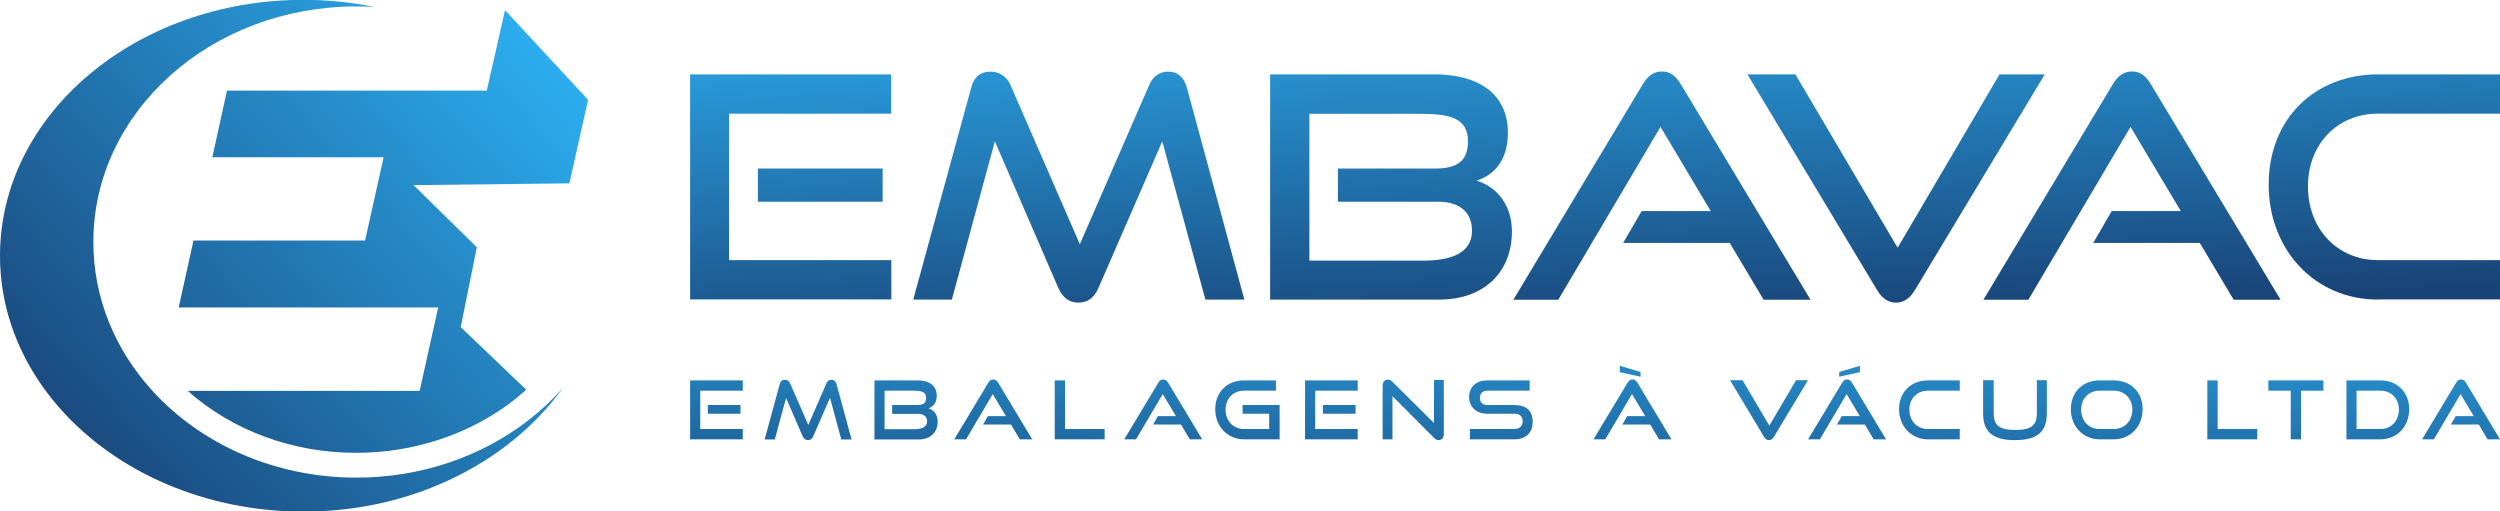 <?xml version="1.0" encoding="utf-8"?>
<!-- Generator: Adobe Illustrator 24.1.0, SVG Export Plug-In . SVG Version: 6.00 Build 0)  -->
<svg version="1.1" id="Layer_1" xmlns="http://www.w3.org/2000/svg" xmlns:xlink="http://www.w3.org/1999/xlink" x="0px" y="0px"
	 viewBox="0 0 1553 317.7" style="enable-background:new 0 0 1553 317.7;" xml:space="preserve">
<style type="text/css">
	.st0{fill:url(#SVGID_1_);}
	.st1{fill:url(#SVGID_2_);}
	.st2{fill:url(#SVGID_3_);}
	.st3{fill:url(#SVGID_4_);}
	.st4{fill:url(#SVGID_5_);}
	.st5{fill:url(#SVGID_6_);}
	.st6{fill:url(#SVGID_7_);}
	.st7{fill:url(#SVGID_8_);}
	.st8{fill:url(#SVGID_9_);}
	.st9{fill:url(#SVGID_10_);}
	.st10{fill:url(#SVGID_11_);}
	.st11{fill:url(#SVGID_12_);}
	.st12{fill:url(#SVGID_13_);}
	.st13{fill:url(#SVGID_14_);}
	.st14{fill:url(#SVGID_15_);}
	.st15{fill:url(#SVGID_16_);}
	.st16{fill:url(#SVGID_17_);}
	.st17{fill:url(#SVGID_18_);}
	.st18{fill:url(#SVGID_19_);}
	.st19{fill:url(#SVGID_20_);}
	.st20{fill:url(#SVGID_21_);}
	.st21{fill:url(#SVGID_22_);}
	.st22{fill:url(#SVGID_23_);}
	.st23{fill:url(#SVGID_24_);}
	.st24{fill:url(#SVGID_25_);}
	.st25{fill:url(#SVGID_26_);}
	.st26{fill:url(#SVGID_27_);}
	.st27{fill:url(#SVGID_28_);}
	.st28{fill:url(#SVGID_29_);}
</style>
<g>
	<g>
		<g>
			<linearGradient id="SVGID_1_" gradientUnits="userSpaceOnUse" x1="448.3" y1="120.732" x2="442.838" y2="344.674">
				<stop  offset="0" style="stop-color:#2EB9FC"/>
				<stop  offset="0.984" style="stop-color:#194377"/>
			</linearGradient>
			<path class="st0" d="M428.7,272.9v-36.6h32.7v6.4H435v23.8h26.4v6.4H428.7z M439.7,257v-5.4H460v5.4H439.7z"/>
			<linearGradient id="SVGID_2_" gradientUnits="userSpaceOnUse" x1="505.647" y1="122.131" x2="500.185" y2="346.072">
				<stop  offset="0" style="stop-color:#2EB9FC"/>
				<stop  offset="0.984" style="stop-color:#194377"/>
			</linearGradient>
			<path class="st1" d="M522.6,272.9l-7-25.8L505.2,271c-0.7,1.6-1.7,2.4-3.3,2.4c-1.5,0-2.6-0.9-3.3-2.4l-10.3-23.8l-7,25.8H475
				l9.4-34.5c0.5-1.8,1.5-2.6,3.2-2.6c1.4,0,2.6,0.8,3.2,2.2l11.3,25.9l11.3-25.9c0.6-1.4,1.7-2.2,3.1-2.2c1.6,0,2.6,0.9,3.1,2.6
				l9.4,34.5H522.6z"/>
			<linearGradient id="SVGID_3_" gradientUnits="userSpaceOnUse" x1="565.913" y1="123.601" x2="560.451" y2="347.542">
				<stop  offset="0" style="stop-color:#2EB9FC"/>
				<stop  offset="0.984" style="stop-color:#194377"/>
			</linearGradient>
			<path class="st2" d="M543.2,272.9v-36.6H570c7.2,0,11.9,3.2,11.9,9.5c0,4.6-2.4,7-5.1,7.8c3.3,1.1,5.7,4,5.7,8.3
				c0,6.7-4.6,11.1-11.8,11.1H543.2z M554.2,257v-5.4H570c3.6,0,5.3-1.3,5.3-4.4c0-3.9-3.1-4.5-7.8-4.5h-18v23.9h18.5
				c4.6,0,7.9-1.3,7.9-4.8c0-3-2-4.7-5.5-4.7H554.2z"/>
			<linearGradient id="SVGID_4_" gradientUnits="userSpaceOnUse" x1="620.645" y1="124.936" x2="615.183" y2="348.877">
				<stop  offset="0" style="stop-color:#2EB9FC"/>
				<stop  offset="0.984" style="stop-color:#194377"/>
			</linearGradient>
			<path class="st3" d="M633.5,272.9l-5.5-9.2h-17.3l3-5.2h11.2l-8.2-13.7l-16.6,28.1h-7.3l21.1-35.1c0.8-1.3,1.7-2.1,3.1-2.1
				c1.4,0,2.3,0.8,3.1,2.1l21.1,35.1H633.5z"/>
			<linearGradient id="SVGID_5_" gradientUnits="userSpaceOnUse" x1="673.871" y1="126.234" x2="668.409" y2="350.175">
				<stop  offset="0" style="stop-color:#2EB9FC"/>
				<stop  offset="0.984" style="stop-color:#194377"/>
			</linearGradient>
			<path class="st4" d="M655.2,272.9v-36.6h6.4v30.2h24.6v6.4H655.2z"/>
			<linearGradient id="SVGID_6_" gradientUnits="userSpaceOnUse" x1="726.18" y1="127.51" x2="720.718" y2="351.451">
				<stop  offset="0" style="stop-color:#2EB9FC"/>
				<stop  offset="0.984" style="stop-color:#194377"/>
			</linearGradient>
			<path class="st5" d="M739.1,272.9l-5.5-9.2h-17.3l3-5.2h11.2l-8.2-13.7l-16.6,28.1h-7.3l21.1-35.1c0.8-1.3,1.7-2.1,3.1-2.1
				c1.4,0,2.3,0.8,3.1,2.1l21.1,35.1H739.1z"/>
			<linearGradient id="SVGID_7_" gradientUnits="userSpaceOnUse" x1="778.112" y1="128.776" x2="772.65" y2="352.718">
				<stop  offset="0" style="stop-color:#2EB9FC"/>
				<stop  offset="0.984" style="stop-color:#194377"/>
			</linearGradient>
			<path class="st6" d="M772.7,272.9c-10.2,0-17.8-8.1-17.8-18.7c0-10.8,7.6-17.9,17.8-17.9h19.9v6.4h-19.9
				c-6.6,0-11.4,4.9-11.4,11.8c0,6.9,4.8,12,11.4,12h15.7V257h-16.5v-5.4h23v21.3H772.7z"/>
			<linearGradient id="SVGID_8_" gradientUnits="userSpaceOnUse" x1="830.159" y1="130.046" x2="824.697" y2="353.987">
				<stop  offset="0" style="stop-color:#2EB9FC"/>
				<stop  offset="0.984" style="stop-color:#194377"/>
			</linearGradient>
			<path class="st7" d="M810.7,272.9v-36.6h32.7v6.4h-26.4v23.8h26.4v6.4H810.7z M821.8,257v-5.4h20.3v5.4H821.8z"/>
			<linearGradient id="SVGID_9_" gradientUnits="userSpaceOnUse" x1="880.888" y1="131.283" x2="875.426" y2="355.225">
				<stop  offset="0" style="stop-color:#2EB9FC"/>
				<stop  offset="0.984" style="stop-color:#194377"/>
			</linearGradient>
			<path class="st8" d="M865,246.1v26.8h-6.1v-33.3c0-2.4,1.3-3.8,3.3-3.8c1,0,1.8,0.4,2.7,1.3l25.9,25.7v-26.8h6.1v33.6
				c0,2.4-1.3,3.8-3.2,3.8c-1.1,0-2-0.5-2.9-1.4L865,246.1z"/>
			<linearGradient id="SVGID_10_" gradientUnits="userSpaceOnUse" x1="935.237" y1="132.608" x2="929.775" y2="356.55">
				<stop  offset="0" style="stop-color:#2EB9FC"/>
				<stop  offset="0.984" style="stop-color:#194377"/>
			</linearGradient>
			<path class="st9" d="M913.1,272.9v-6.4h27.5c3.4,0,5.3-1.9,5.3-4.8c0-3.1-1.9-4.7-5.3-4.7h-16.8c-6.9,0-11.2-4.4-11.2-10.4
				c0-5.9,4-10.3,11.3-10.3h26.3v6.4h-26.3c-2.9,0-4.6,1.7-4.6,4.5c0,2.8,1.8,4.4,4.6,4.4h16.8c7.4,0,11.4,3.5,11.4,10.6
				c0,6.1-3.7,10.7-11.4,10.7H913.1z"/>
			<linearGradient id="SVGID_11_" gradientUnits="userSpaceOnUse" x1="1017.508" y1="134.615" x2="1012.046" y2="358.557">
				<stop  offset="0" style="stop-color:#2EB9FC"/>
				<stop  offset="0.984" style="stop-color:#194377"/>
			</linearGradient>
			<path class="st10" d="M1030.6,272.9l-5.5-9.2h-17.3l3-5.2h11.2l-8.2-13.7l-16.6,28.1h-7.3l21.1-35.1c0.8-1.3,1.7-2.1,3.1-2.1
				c1.4,0,2.3,0.8,3.1,2.1l21.1,35.1H1030.6z M1006.2,231.2v-4l12.9,3.9v2.9L1006.2,231.2z"/>
			<linearGradient id="SVGID_12_" gradientUnits="userSpaceOnUse" x1="1101.355" y1="136.66" x2="1095.893" y2="360.602">
				<stop  offset="0" style="stop-color:#2EB9FC"/>
				<stop  offset="0.984" style="stop-color:#194377"/>
			</linearGradient>
			<path class="st11" d="M1074.7,236.2h7.8l16.6,28.2l16.6-28.2h7.4l-21.1,35.1c-0.8,1.3-1.8,2.1-3.1,2.1c-1.4,0-2.4-0.8-3.1-2.1
				L1074.7,236.2z"/>
			<linearGradient id="SVGID_13_" gradientUnits="userSpaceOnUse" x1="1150.735" y1="137.864" x2="1145.273" y2="361.806">
				<stop  offset="0" style="stop-color:#2EB9FC"/>
				<stop  offset="0.984" style="stop-color:#194377"/>
			</linearGradient>
			<path class="st12" d="M1163.9,272.9l-5.5-9.2h-17.3l3-5.2h11.2l-8.2-13.7l-16.6,28.1h-7.3l21.1-35.1c0.8-1.3,1.7-2.1,3.1-2.1
				c1.4,0,2.3,0.8,3.1,2.1l21.1,35.1H1163.9z M1142.5,234v-2.9l12.9-3.9v4L1142.5,234z"/>
			<linearGradient id="SVGID_14_" gradientUnits="userSpaceOnUse" x1="1201.534" y1="139.103" x2="1196.072" y2="363.045">
				<stop  offset="0" style="stop-color:#2EB9FC"/>
				<stop  offset="0.984" style="stop-color:#194377"/>
			</linearGradient>
			<path class="st13" d="M1197.5,272.9c-10.2,0-17.8-8.1-17.8-18.7c0-10.8,7.6-17.9,17.8-17.9h19.9v6.4h-19.9
				c-6.6,0-11.4,4.9-11.4,11.8c0,6.9,4.8,12,11.4,12h19.9v6.4H1197.5z"/>
			<linearGradient id="SVGID_15_" gradientUnits="userSpaceOnUse" x1="1254.399" y1="140.393" x2="1248.937" y2="364.335">
				<stop  offset="0" style="stop-color:#2EB9FC"/>
				<stop  offset="0.984" style="stop-color:#194377"/>
			</linearGradient>
			<path class="st14" d="M1265.3,236.2h6.2v20.5c0,11.3-5.6,16.7-19.8,16.7c-14.1,0-19.8-5.3-19.8-16.7v-20.5h6.6v20.5
				c0,7.4,3.3,10.4,13.4,10.4c10.1,0,13.4-3,13.4-10.4V236.2z"/>
			<linearGradient id="SVGID_16_" gradientUnits="userSpaceOnUse" x1="1311.454" y1="141.785" x2="1305.992" y2="365.726">
				<stop  offset="0" style="stop-color:#2EB9FC"/>
				<stop  offset="0.984" style="stop-color:#194377"/>
			</linearGradient>
			<path class="st15" d="M1304.2,272.9c-10.2,0-17.8-8.1-17.8-18.7c0-10.8,7.6-17.9,17.8-17.9h8.9c10.6,0,17.9,7.3,17.9,17.9
				c0,10.6-7.5,18.7-17.9,18.7H1304.2z M1313.1,266.5c6.8,0,11.5-5.1,11.5-12c0-6.9-4.8-11.8-11.5-11.8h-8.9
				c-6.6,0-11.4,4.9-11.4,11.8c0,6.9,4.8,12,11.4,12H1313.1z"/>
			<linearGradient id="SVGID_17_" gradientUnits="userSpaceOnUse" x1="1389.403" y1="143.686" x2="1383.941" y2="367.627">
				<stop  offset="0" style="stop-color:#2EB9FC"/>
				<stop  offset="0.984" style="stop-color:#194377"/>
			</linearGradient>
			<path class="st16" d="M1371.2,272.9v-36.6h6.4v30.2h24.6v6.4H1371.2z"/>
			<linearGradient id="SVGID_18_" gradientUnits="userSpaceOnUse" x1="1428.483" y1="144.639" x2="1423.021" y2="368.581">
				<stop  offset="0" style="stop-color:#2EB9FC"/>
				<stop  offset="0.984" style="stop-color:#194377"/>
			</linearGradient>
			<path class="st17" d="M1423,272.9v-30.2h-13.9v-6.4h34.2v6.4h-13.9v30.2H1423z"/>
			<linearGradient id="SVGID_19_" gradientUnits="userSpaceOnUse" x1="1479.532" y1="145.884" x2="1474.07" y2="369.826">
				<stop  offset="0" style="stop-color:#2EB9FC"/>
				<stop  offset="0.984" style="stop-color:#194377"/>
			</linearGradient>
			<path class="st18" d="M1457.6,272.9v-36.6h21.2c10.3,0,17.8,7.3,17.8,17.9c0,10.6-7.5,18.7-17.8,18.7H1457.6z M1478.8,266.5
				c6.6,0,11.4-5.1,11.4-12c0-6.9-4.8-11.8-11.4-11.8h-14.9v23.8H1478.8z"/>
			<linearGradient id="SVGID_20_" gradientUnits="userSpaceOnUse" x1="1531.84" y1="147.16" x2="1526.378" y2="371.102">
				<stop  offset="0" style="stop-color:#2EB9FC"/>
				<stop  offset="0.984" style="stop-color:#194377"/>
			</linearGradient>
			<path class="st19" d="M1545.3,272.9l-5.5-9.2h-17.3l3-5.2h11.2l-8.2-13.7l-16.6,28.1h-7.3l21.1-35.1c0.8-1.3,1.7-2.1,3.1-2.1
				c1.4,0,2.3,0.8,3.1,2.1l21.1,35.1H1545.3z"/>
		</g>
		<g>
			<linearGradient id="SVGID_21_" gradientUnits="userSpaceOnUse" x1="482.859" y1="-28.176" x2="498.246" y2="241.795">
				<stop  offset="0" style="stop-color:#2EB9FC"/>
				<stop  offset="0.984" style="stop-color:#194377"/>
			</linearGradient>
			<path class="st20" d="M428.7,186.1V46.2h124.9v24.4H452.9v91h100.8v24.4H428.7z M470.8,125.3v-20.6h77.5v20.6H470.8z"/>
			<linearGradient id="SVGID_22_" gradientUnits="userSpaceOnUse" x1="657.32" y1="-38.12" x2="672.707" y2="231.851">
				<stop  offset="0" style="stop-color:#2EB9FC"/>
				<stop  offset="0.984" style="stop-color:#194377"/>
			</linearGradient>
			<path class="st21" d="M748.8,186.1L722,87.8l-39.6,91c-2.7,6-6.5,9.2-12.5,9.2c-5.8,0-10-3.3-12.5-9.2l-39.4-91l-26.7,98.3h-24
				l36-131.6c1.7-6.7,5.6-10,12.1-10c5.2,0,10,2.9,12.3,8.3l43.1,98.9l43.1-98.9c2.3-5.4,6.5-8.3,11.7-8.3c6,0,9.8,3.3,11.7,10
				L773,186.1H748.8z"/>
			<linearGradient id="SVGID_23_" gradientUnits="userSpaceOnUse" x1="852.447" y1="-49.241" x2="867.835" y2="220.73">
				<stop  offset="0" style="stop-color:#2EB9FC"/>
				<stop  offset="0.984" style="stop-color:#194377"/>
			</linearGradient>
			<path class="st22" d="M789,186.1V46.2h102.3c27.3,0,45.4,12.3,45.4,36.2c0,17.7-9,26.5-19.4,29.8c12.7,4,21.9,15.2,21.9,31.6
				c0,25.6-17.7,42.3-45,42.3H789z M831.1,125.3v-20.6h60.4c13.9,0,20.4-4.8,20.4-16.9c0-14.8-11.7-17.1-29.8-17.1h-68.7v91.2h70.8
				c17.5,0,30.2-4.8,30.2-18.5c0-11.5-7.5-18.1-21.2-18.1H831.1z"/>
			<linearGradient id="SVGID_24_" gradientUnits="userSpaceOnUse" x1="1018.6" y1="-58.711" x2="1033.987" y2="211.26">
				<stop  offset="0" style="stop-color:#2EB9FC"/>
				<stop  offset="0.984" style="stop-color:#194377"/>
			</linearGradient>
			<path class="st23" d="M1095.5,186.1l-21-35.2h-66.2l11.5-19.8h42.9l-31.2-52.3l-63.5,107.4h-27.9l80.4-133.9
				c2.9-4.8,6.5-7.9,11.9-7.9c5.4,0,8.8,3.1,11.7,7.9l80.6,133.9H1095.5z"/>
			<linearGradient id="SVGID_25_" gradientUnits="userSpaceOnUse" x1="1171.33" y1="-67.415" x2="1186.716" y2="202.555">
				<stop  offset="0" style="stop-color:#2EB9FC"/>
				<stop  offset="0.984" style="stop-color:#194377"/>
			</linearGradient>
			<path class="st24" d="M1085.5,46.2h29.8l63.5,107.7l63.3-107.7h28.1l-80.6,133.9c-2.9,4.8-6.7,7.9-11.7,7.9
				c-5.4,0-9-3.1-11.9-7.9L1085.5,46.2z"/>
			<linearGradient id="SVGID_26_" gradientUnits="userSpaceOnUse" x1="1309.699" y1="-75.302" x2="1325.086" y2="194.669">
				<stop  offset="0" style="stop-color:#2EB9FC"/>
				<stop  offset="0.984" style="stop-color:#194377"/>
			</linearGradient>
			<path class="st25" d="M1387.5,186.1l-21-35.2h-66.2l11.5-19.8h42.9l-31.2-52.3l-63.5,107.4h-27.9l80.4-133.9
				c2.9-4.8,6.5-7.9,11.9-7.9s8.8,3.1,11.7,7.9l80.6,133.9H1387.5z"/>
			<linearGradient id="SVGID_27_" gradientUnits="userSpaceOnUse" x1="1471.634" y1="-84.531" x2="1487.021" y2="185.44">
				<stop  offset="0" style="stop-color:#2EB9FC"/>
				<stop  offset="0.984" style="stop-color:#194377"/>
			</linearGradient>
			<path class="st26" d="M1477.2,186.1c-39.1,0-67.9-30.8-67.9-71.4c0-41.2,28.9-68.5,67.9-68.5h75.8v24.4h-75.8
				c-25,0-43.5,18.7-43.5,45.2c0,26.4,18.3,45.8,43.5,45.8h75.8v24.4H1477.2z"/>
		</g>
	</g>
	<g>
		<linearGradient id="SVGID_28_" gradientUnits="userSpaceOnUse" x1="382.14" y1="13.01" x2="46.928" y2="320.937">
			<stop  offset="0" style="stop-color:#2EB9FC"/>
			<stop  offset="0.984" style="stop-color:#194377"/>
		</linearGradient>
		<path class="st27" d="M313.7,6.3l-11.3,50H141l-9.1,41.4h106.4l-11.5,51.7H120.2L111,191h161.2l-11.5,51.8H116.6
			c27.7,24.6,65,38.5,104.7,38.5c35.5,0,69.8-11.3,96.7-31.8c3.1-2.4,6.1-4.9,8.9-7.4l-40.7-38.9l10-49.6l-39.3-38.6l96.8-1.1
			l11.6-51.9L313.7,6.3z"/>
		<linearGradient id="SVGID_29_" gradientUnits="userSpaceOnUse" x1="366.115" y1="-4.435" x2="30.903" y2="303.493">
			<stop  offset="0" style="stop-color:#2EB9FC"/>
			<stop  offset="0.984" style="stop-color:#194377"/>
		</linearGradient>
		<path class="st28" d="M327.4,261.7c-28.5,21.8-65.6,35-106,35c-51.1,0-96.7-21-126.7-53.9c-23-25.2-36.7-57.4-36.7-92.4
			C57.9,69.5,131.1,4,221.3,4c3.7,0,7.4,0.1,11,0.3c-14.1-2.9-28.8-4.4-44-4.4C84.3,0,0,71.1,0,158.9c0,59,38.2,110.5,94.8,137.9
			c2.8,1.4,5.7,2.6,8.6,3.9c25.5,10.9,54.4,17.1,85,17.1c30.6,0,59.5-6.1,85-17.1c19.7-8.4,37.4-19.7,52.4-33.2
			c9-8.1,16.9-16.9,23.8-26.4C342.9,248.6,335.5,255.5,327.4,261.7z"/>
	</g>
</g>
</svg>
